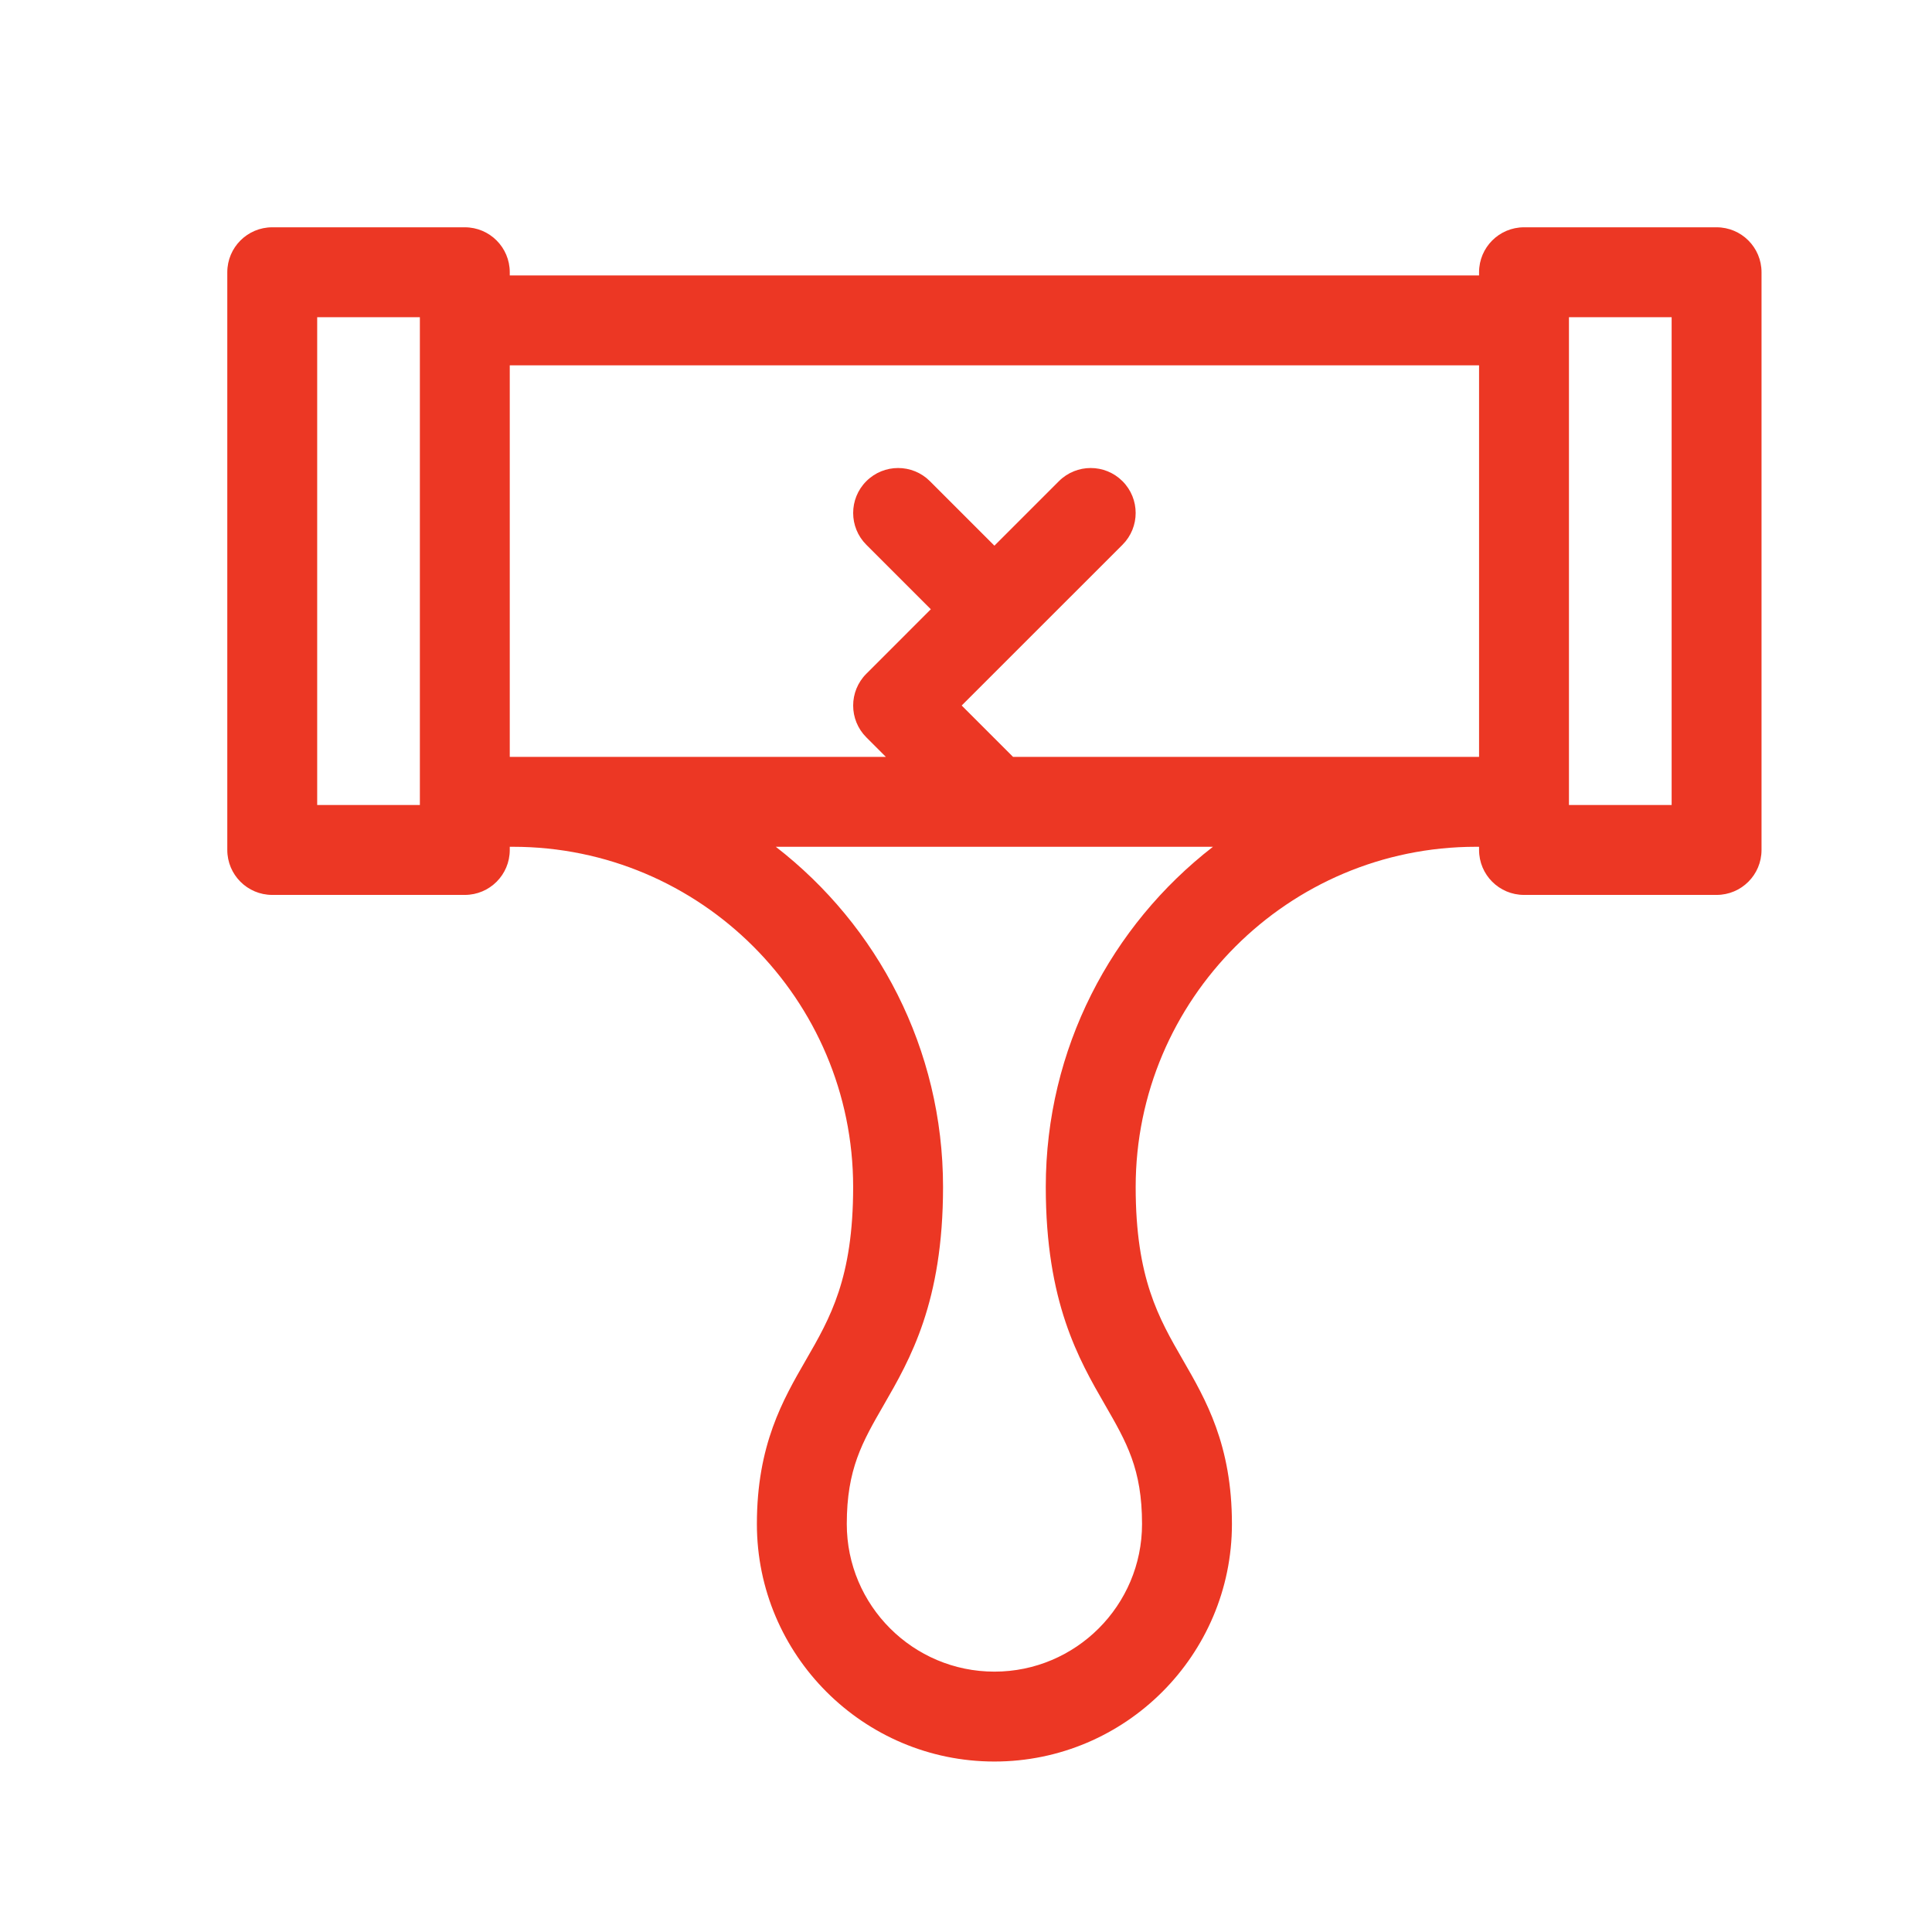 <?xml version="1.0" encoding="UTF-8"?> <svg xmlns="http://www.w3.org/2000/svg" width="34" height="34" viewBox="0 0 34 34" fill="none"> <g clip-path="url(#clip0_101_37)"> <path d="M30.209 4H26.82C26.383 4 26.029 4.354 26.029 4.791V4.847H8.971V4.791C8.971 4.354 8.617 4 8.18 4H4.791C4.354 4 4 4.354 4 4.791V14.958C4 15.395 4.354 15.749 4.791 15.749H8.18C8.617 15.749 8.971 15.395 8.971 14.958V14.902H9.027C12.329 14.902 15.014 17.588 15.014 20.889C15.014 22.493 14.61 23.194 14.182 23.935C13.778 24.635 13.32 25.428 13.32 26.82C13.32 29.125 15.195 31 17.5 31C19.805 31 21.68 29.125 21.68 26.82C21.68 25.428 21.222 24.635 20.818 23.935C20.39 23.194 19.986 22.493 19.986 20.889C19.986 17.588 22.671 14.902 25.973 14.902H26.029V14.958C26.029 15.395 26.383 15.749 26.82 15.749H30.209C30.646 15.749 31 15.395 31 14.958V4.791C31 4.354 30.646 4 30.209 4V4ZM7.389 14.167H5.582V5.582H7.389V14.167ZM18.404 20.889C18.404 22.917 18.983 23.92 19.448 24.726C19.825 25.38 20.098 25.852 20.098 26.82C20.098 28.253 18.933 29.418 17.5 29.418C16.067 29.418 14.902 28.253 14.902 26.82C14.902 25.852 15.175 25.38 15.552 24.726C16.017 23.92 16.596 22.917 16.596 20.889C16.596 18.456 15.443 16.288 13.653 14.902H21.346C19.557 16.288 18.404 18.456 18.404 20.889ZM26.029 13.32H17.828L16.924 12.416L19.754 9.587C20.063 9.278 20.063 8.777 19.754 8.468C19.445 8.159 18.944 8.159 18.635 8.468L17.5 9.603L16.365 8.468C16.056 8.159 15.555 8.159 15.246 8.468C14.937 8.777 14.937 9.278 15.246 9.587L16.381 10.722L15.246 11.857C14.937 12.166 14.937 12.667 15.246 12.976L15.59 13.32H8.971V6.429H26.029V13.32H26.029ZM29.418 14.167H27.611V5.582H29.418V14.167Z" fill="#EC3724"></path> </g> <defs> <clipPath id="clip0_101_37"> <rect width="27" height="27" fill="white" transform="translate(4 4)"></rect> </clipPath> </defs> </svg> 